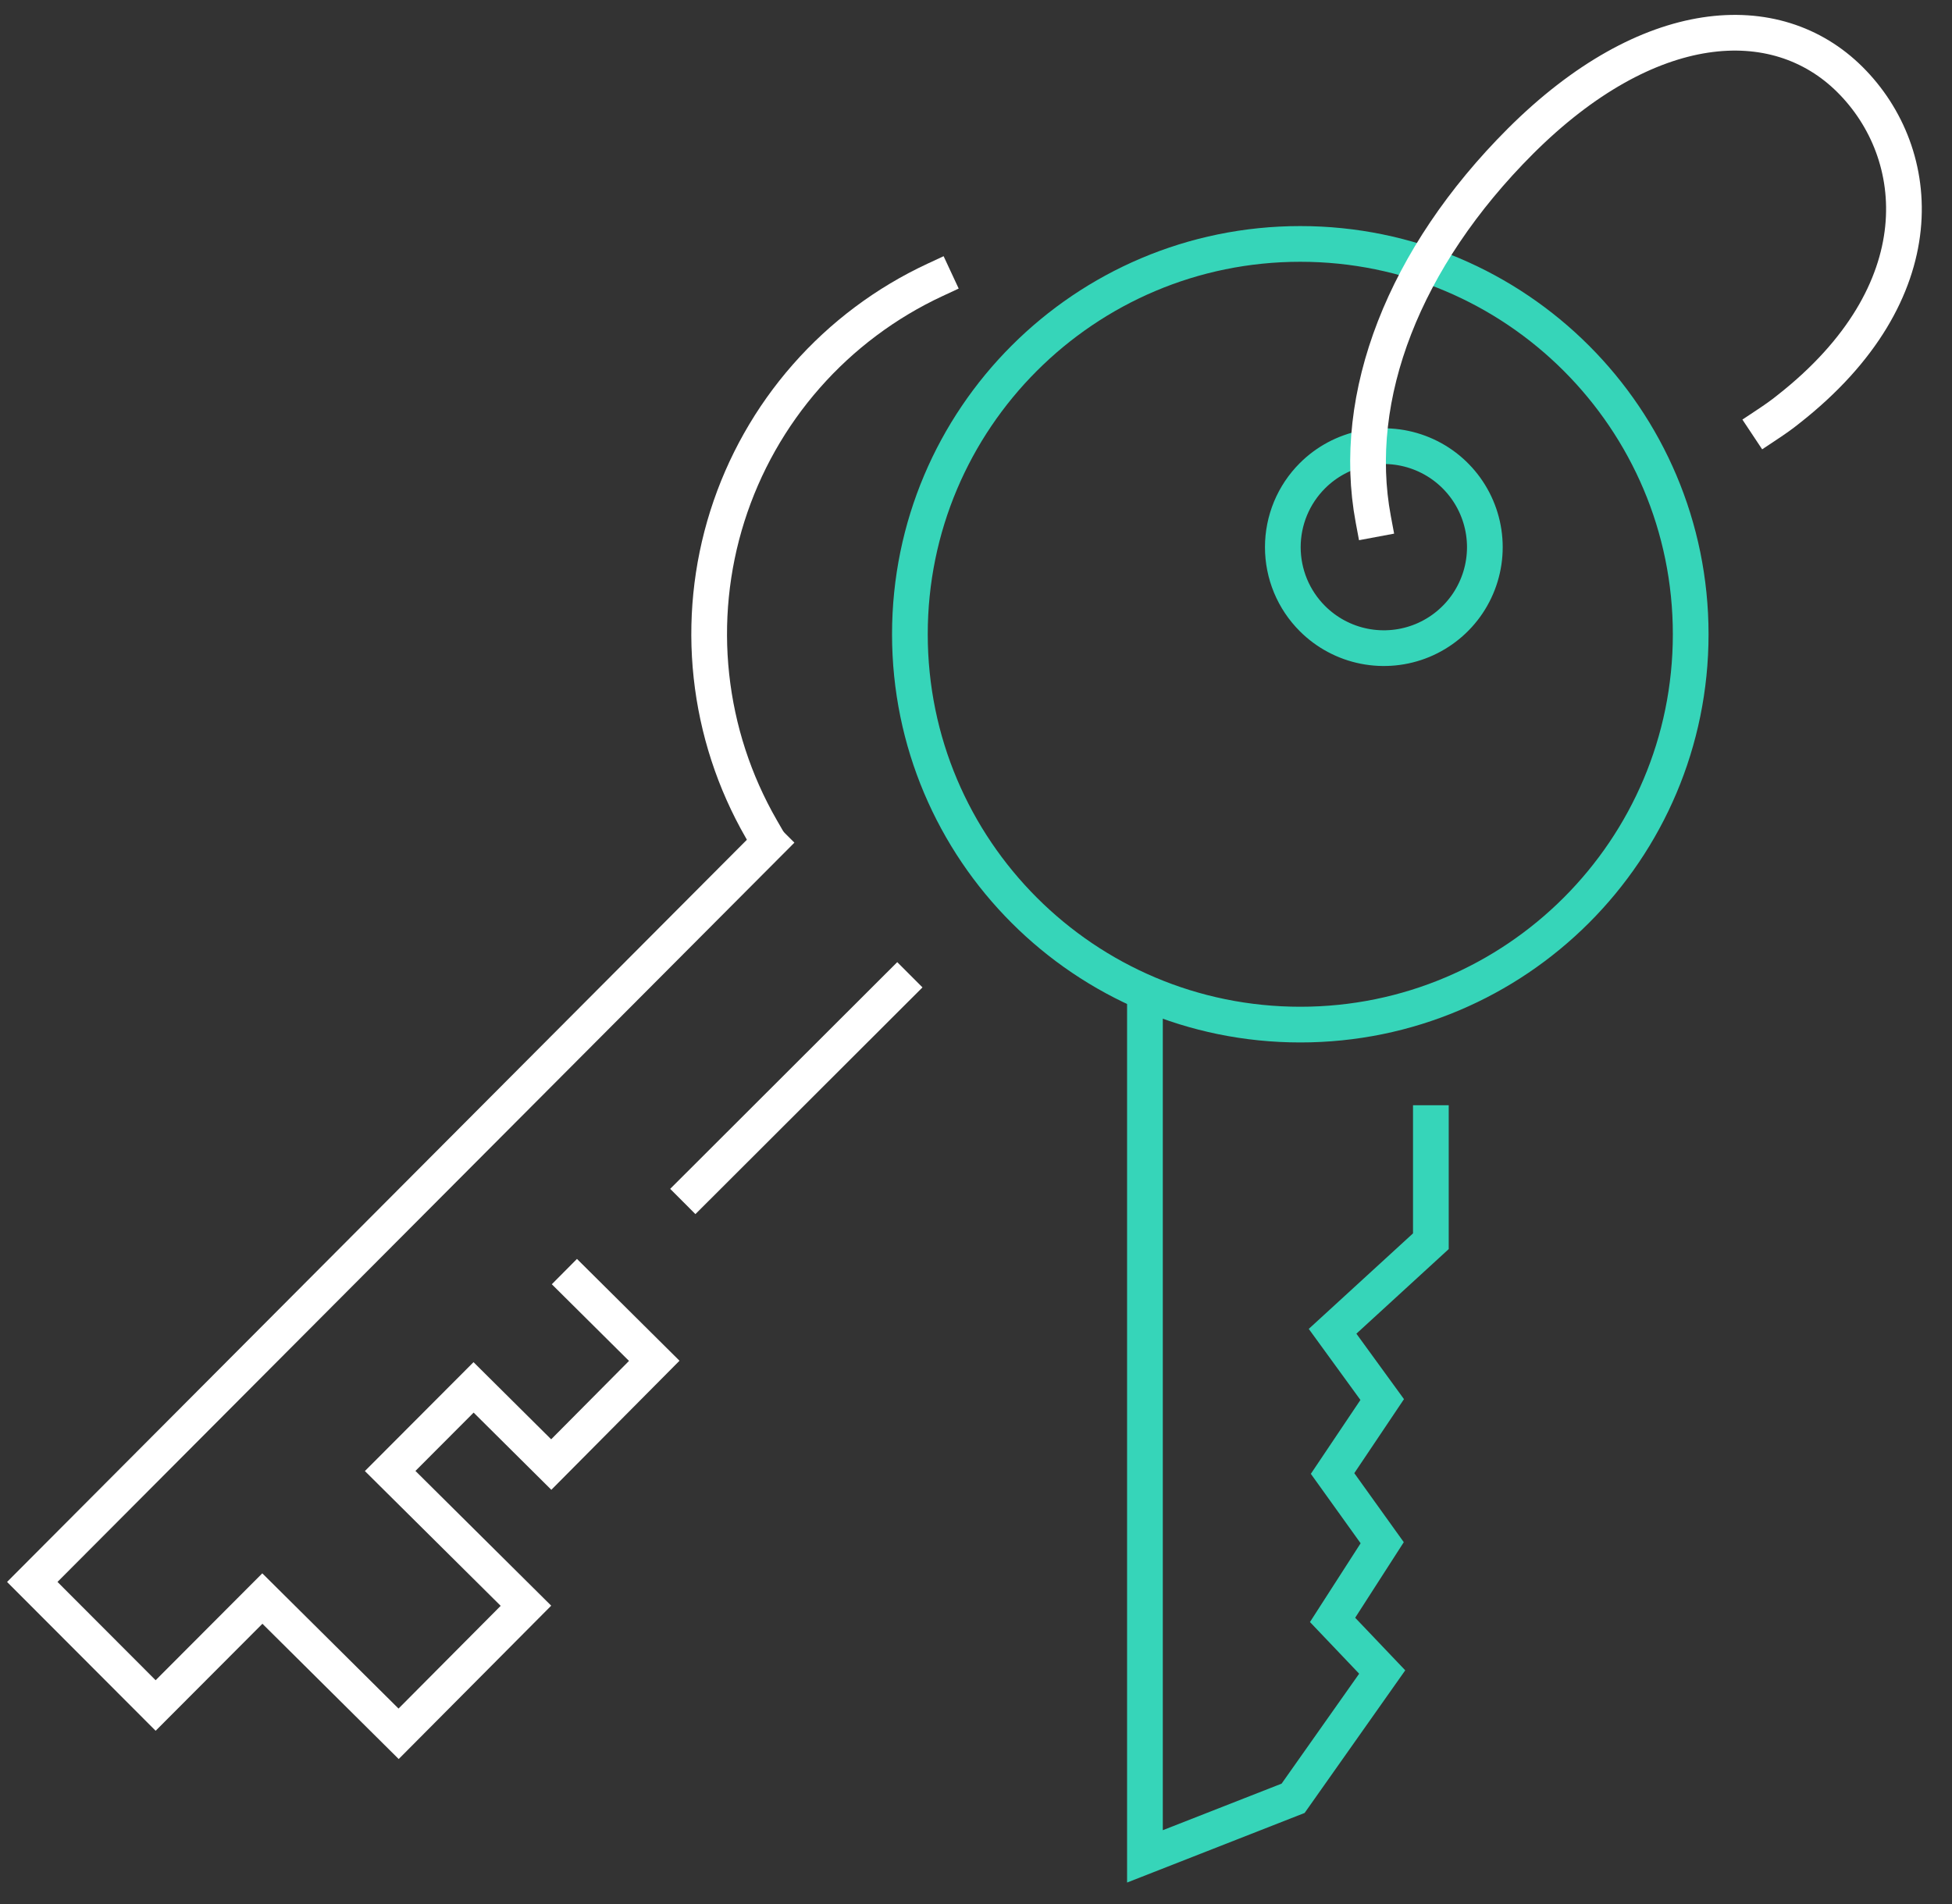<svg width="82" height="80" viewBox="0 0 82 80" fill="none" xmlns="http://www.w3.org/2000/svg">
<rect x="0" y="0" width="82" height="80" fill="#333333" stroke="none"/>
<g id="list-img-2 1" clip-path="url(#clip0_5_745)">
<path id="Vector" d="M37.691 41.486L29.214 49.952" stroke="white" stroke-width="1.5" stroke-miterlimit="10" stroke-linecap="square"/>
<path id="Vector_2" d="M24.241 53.956L27.484 57.177L23.157 61.535L19.894 58.293L16.39 61.806L22.094 67.468L16.745 72.848L11.021 67.165L6.538 71.659L1.356 66.467L32.311 35.407" stroke="white" stroke-width="1.5" stroke-miterlimit="10" stroke-linecap="square"/>
<path id="Vector_3" d="M39.276 11.761C37.214 12.721 35.374 14.099 33.872 15.808C32.371 17.516 31.242 19.519 30.555 21.687C29.869 23.856 29.641 26.143 29.886 28.405C30.131 30.666 30.843 32.852 31.977 34.823" stroke="white" stroke-width="1.5" stroke-miterlimit="10" stroke-linecap="square"/>
<path id="Vector_4" d="M48.097 42.643V77.998L54.321 75.558L58.064 70.252L55.979 68.062L58.064 64.82L55.979 61.911L58.064 58.804L55.979 55.936L60.108 52.152V47.189" stroke="#36D5B9" stroke-width="1.5" stroke-miterlimit="10" stroke-linecap="square"/>
<path id="Vector_5" d="M54.623 43.05C63.681 43.05 71.023 35.707 71.023 26.649C71.023 17.592 63.681 10.249 54.623 10.249C45.565 10.249 38.223 17.592 38.223 26.649C38.223 35.707 45.565 43.05 54.623 43.05Z" stroke="#36D5B9" stroke-width="1.5" stroke-miterlimit="10" stroke-linecap="square"/>
<path id="Vector_6" d="M55.134 25.992C55.728 26.585 56.484 26.989 57.307 27.152C58.13 27.315 58.983 27.231 59.758 26.91C60.533 26.588 61.195 26.044 61.661 25.347C62.127 24.649 62.376 23.829 62.376 22.99C62.376 22.151 62.127 21.331 61.661 20.633C61.195 19.935 60.533 19.391 59.758 19.07C58.983 18.748 58.13 18.664 57.307 18.827C56.484 18.991 55.728 19.394 55.134 19.987C54.739 20.381 54.426 20.849 54.212 21.364C53.999 21.88 53.889 22.432 53.889 22.99C53.889 23.547 53.999 24.1 54.212 24.615C54.426 25.13 54.739 25.598 55.134 25.992Z" stroke="#36D5B9" stroke-width="1.5" stroke-miterlimit="10" stroke-linecap="square"/>
<path id="Vector_7" d="M74.235 17.839C74.548 17.631 74.85 17.422 75.132 17.193C81.387 12.282 80.835 6.454 77.717 3.347C74.6 0.24 69.22 0.594 63.871 5.933C58.981 10.822 56.719 16.64 57.689 21.822" stroke="white" stroke-width="1.5" stroke-miterlimit="10" stroke-linecap="square"/>
</g>
<defs>
<clipPath id="clip0_5_745">
<rect width="80.833" height="80" fill="white" transform="translate(0.25)"/>
</clipPath>
</defs>
</svg>
